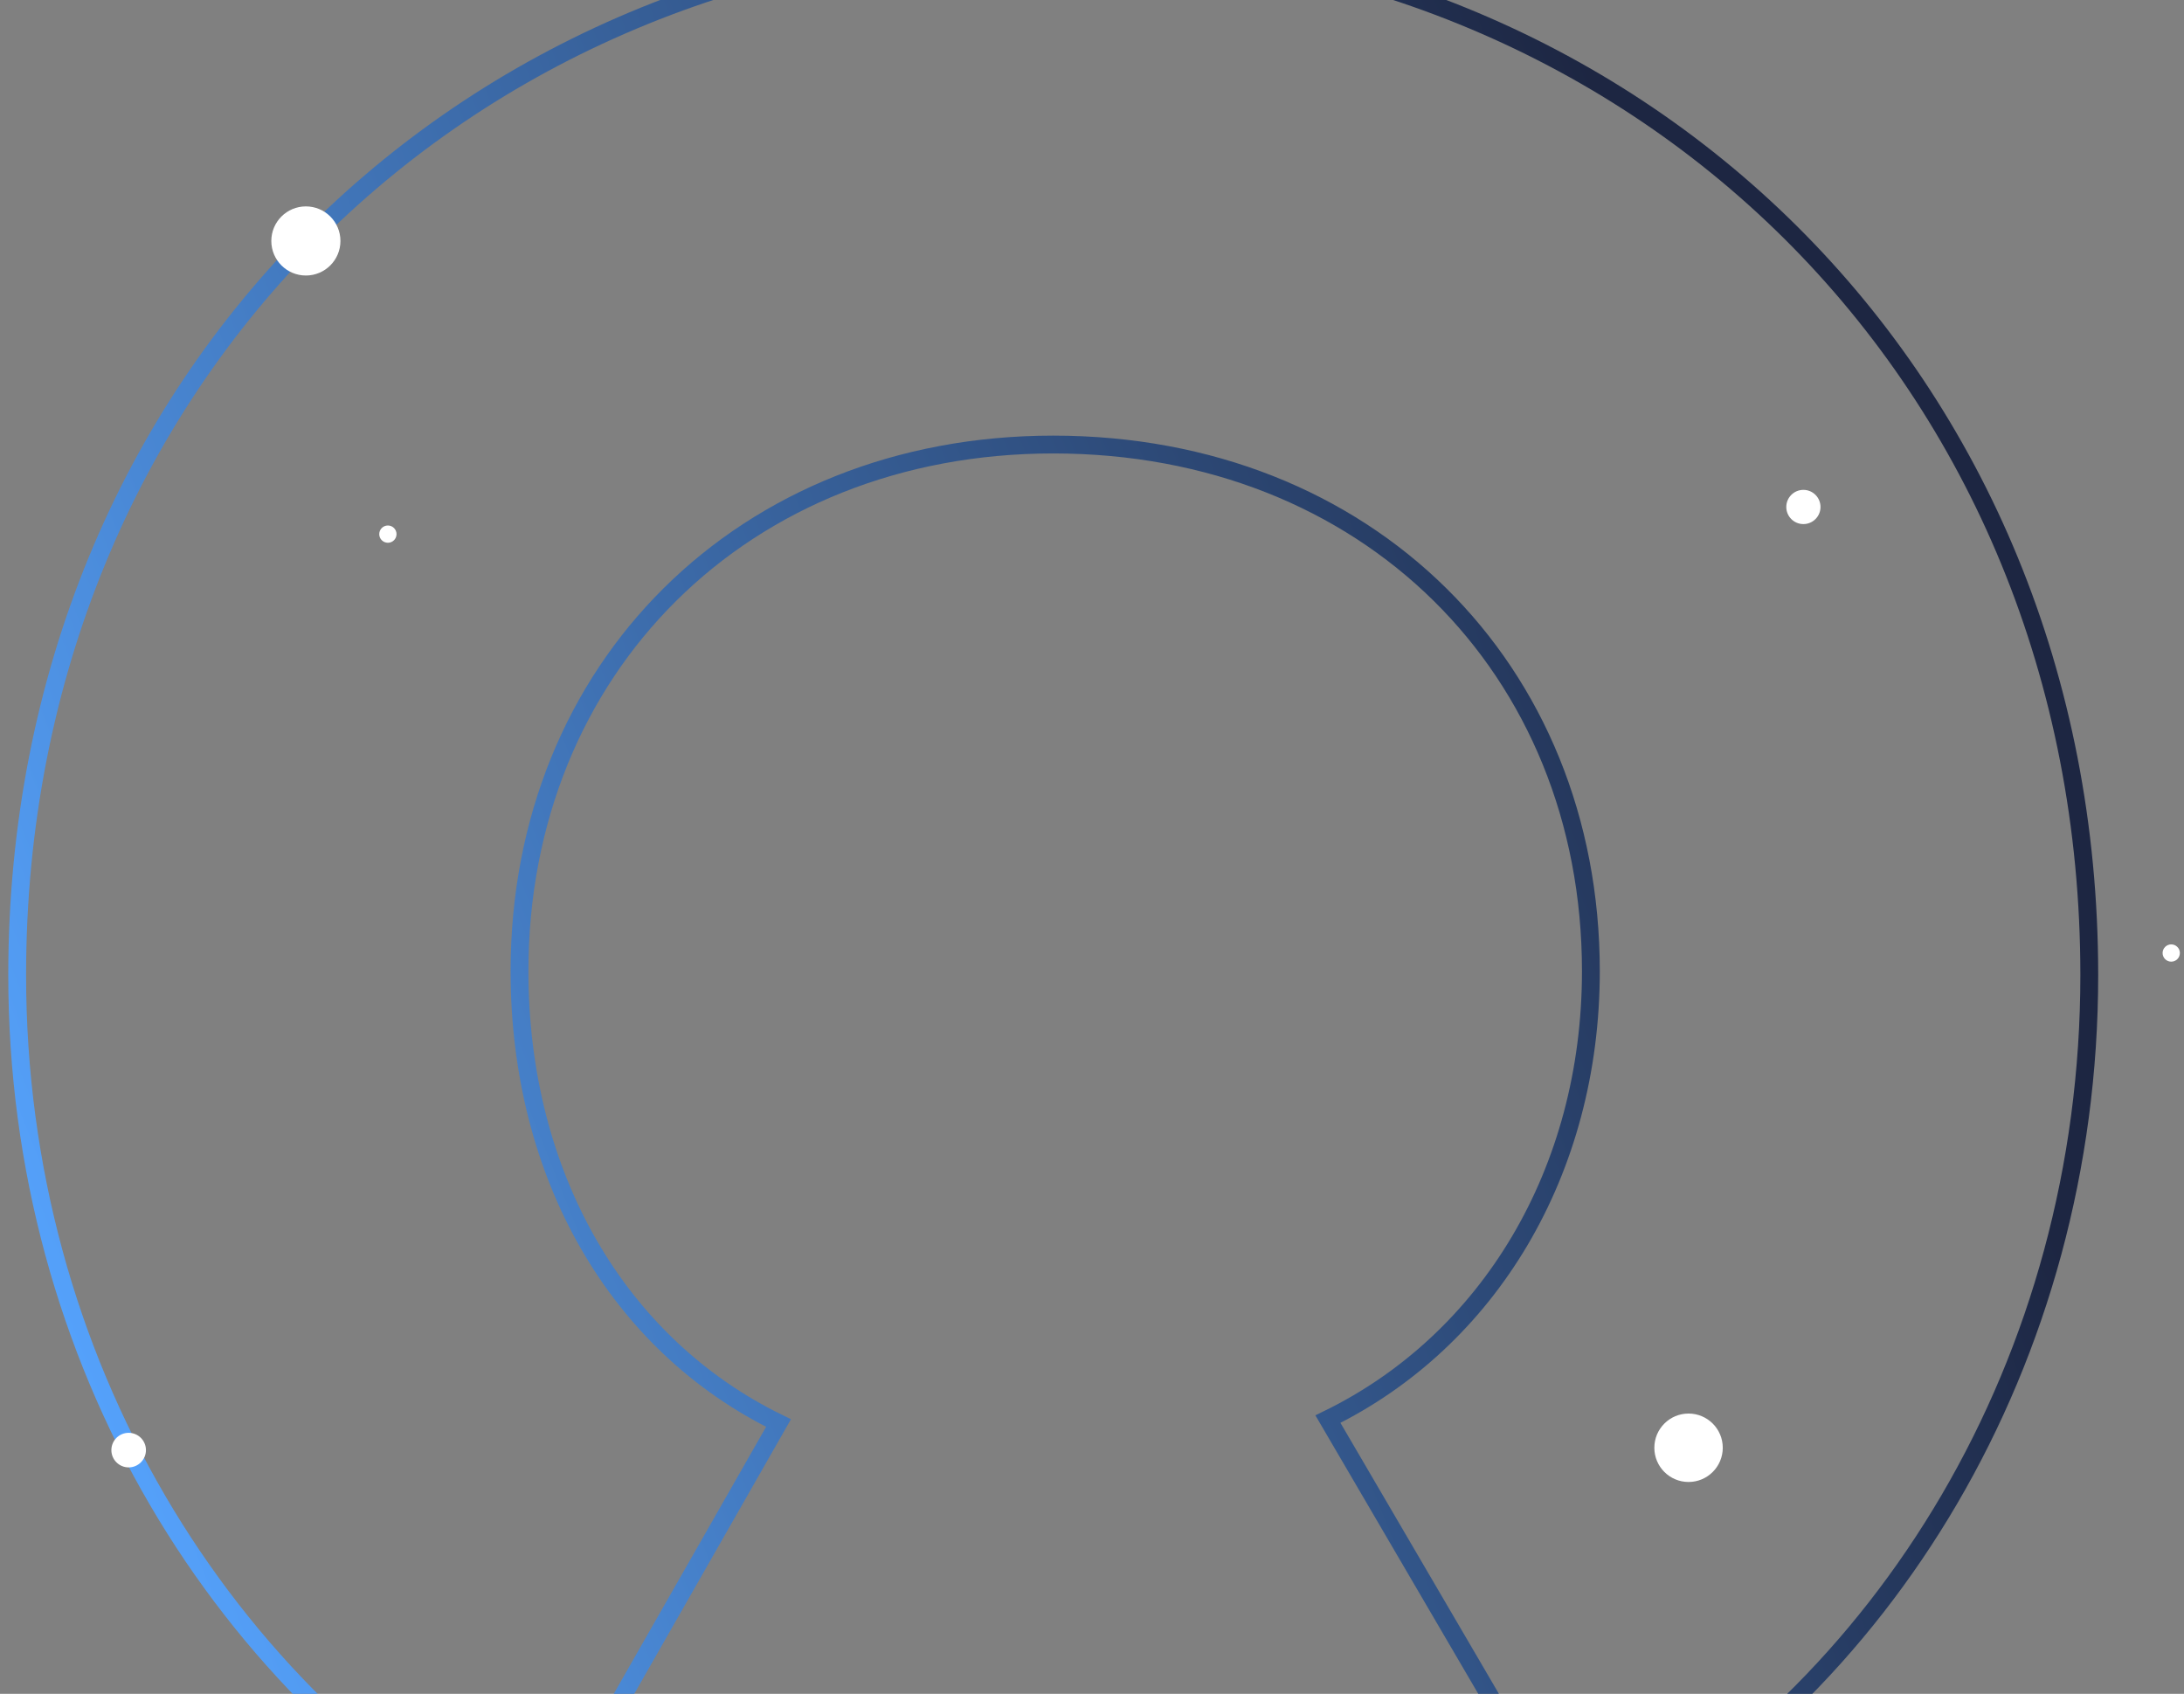 <svg width="245" height="190" viewBox="0 0 245 190" fill="none" xmlns="http://www.w3.org/2000/svg">
<rect x="0" y="0" width="245" height="190" fill="#808080" stroke="none"/>
<path d="M1.927 109.376C1.927 152.576 24.82 190.045 59.159 209L87.334 159.629C69.284 150.812 58.278 131.857 58.278 108.935C58.278 74.992 83.372 49.865 118.151 49.865C153.37 49.865 178.464 74.992 178.464 108.935C178.464 131.416 167.017 150.371 148.967 159.188L177.583 208.118C211.482 190.045 234.374 152.576 234.374 109.376C234.374 42.371 183.746 -7 118.151 -7C52.555 -7 1.927 42.371 1.927 109.376Z" stroke="url(#paint0_linear_7671_133025)" stroke-width="2"/>
<circle cx="34.313" cy="27.029" r="3.877" fill="white"/>
<circle cx="189.421" cy="162.401" r="3.838" fill="white"/>
<circle cx="202.304" cy="56.869" r="1.919" fill="white"/>
<circle cx="14.433" cy="162.664" r="1.939" fill="white"/>
<circle cx="243.568" cy="106.904" r="0.969" fill="white"/>
<circle cx="43.513" cy="59.915" r="0.969" fill="white"/>
<defs>
<linearGradient id="paint0_linear_7671_133025" x1="-4.741" y1="132.752" x2="196.155" y2="52.609" gradientUnits="userSpaceOnUse">
<stop stop-color="#56A4FF"/>
<stop offset="1" stop-color="#1D2642"/>
</linearGradient>
</defs>
</svg>
